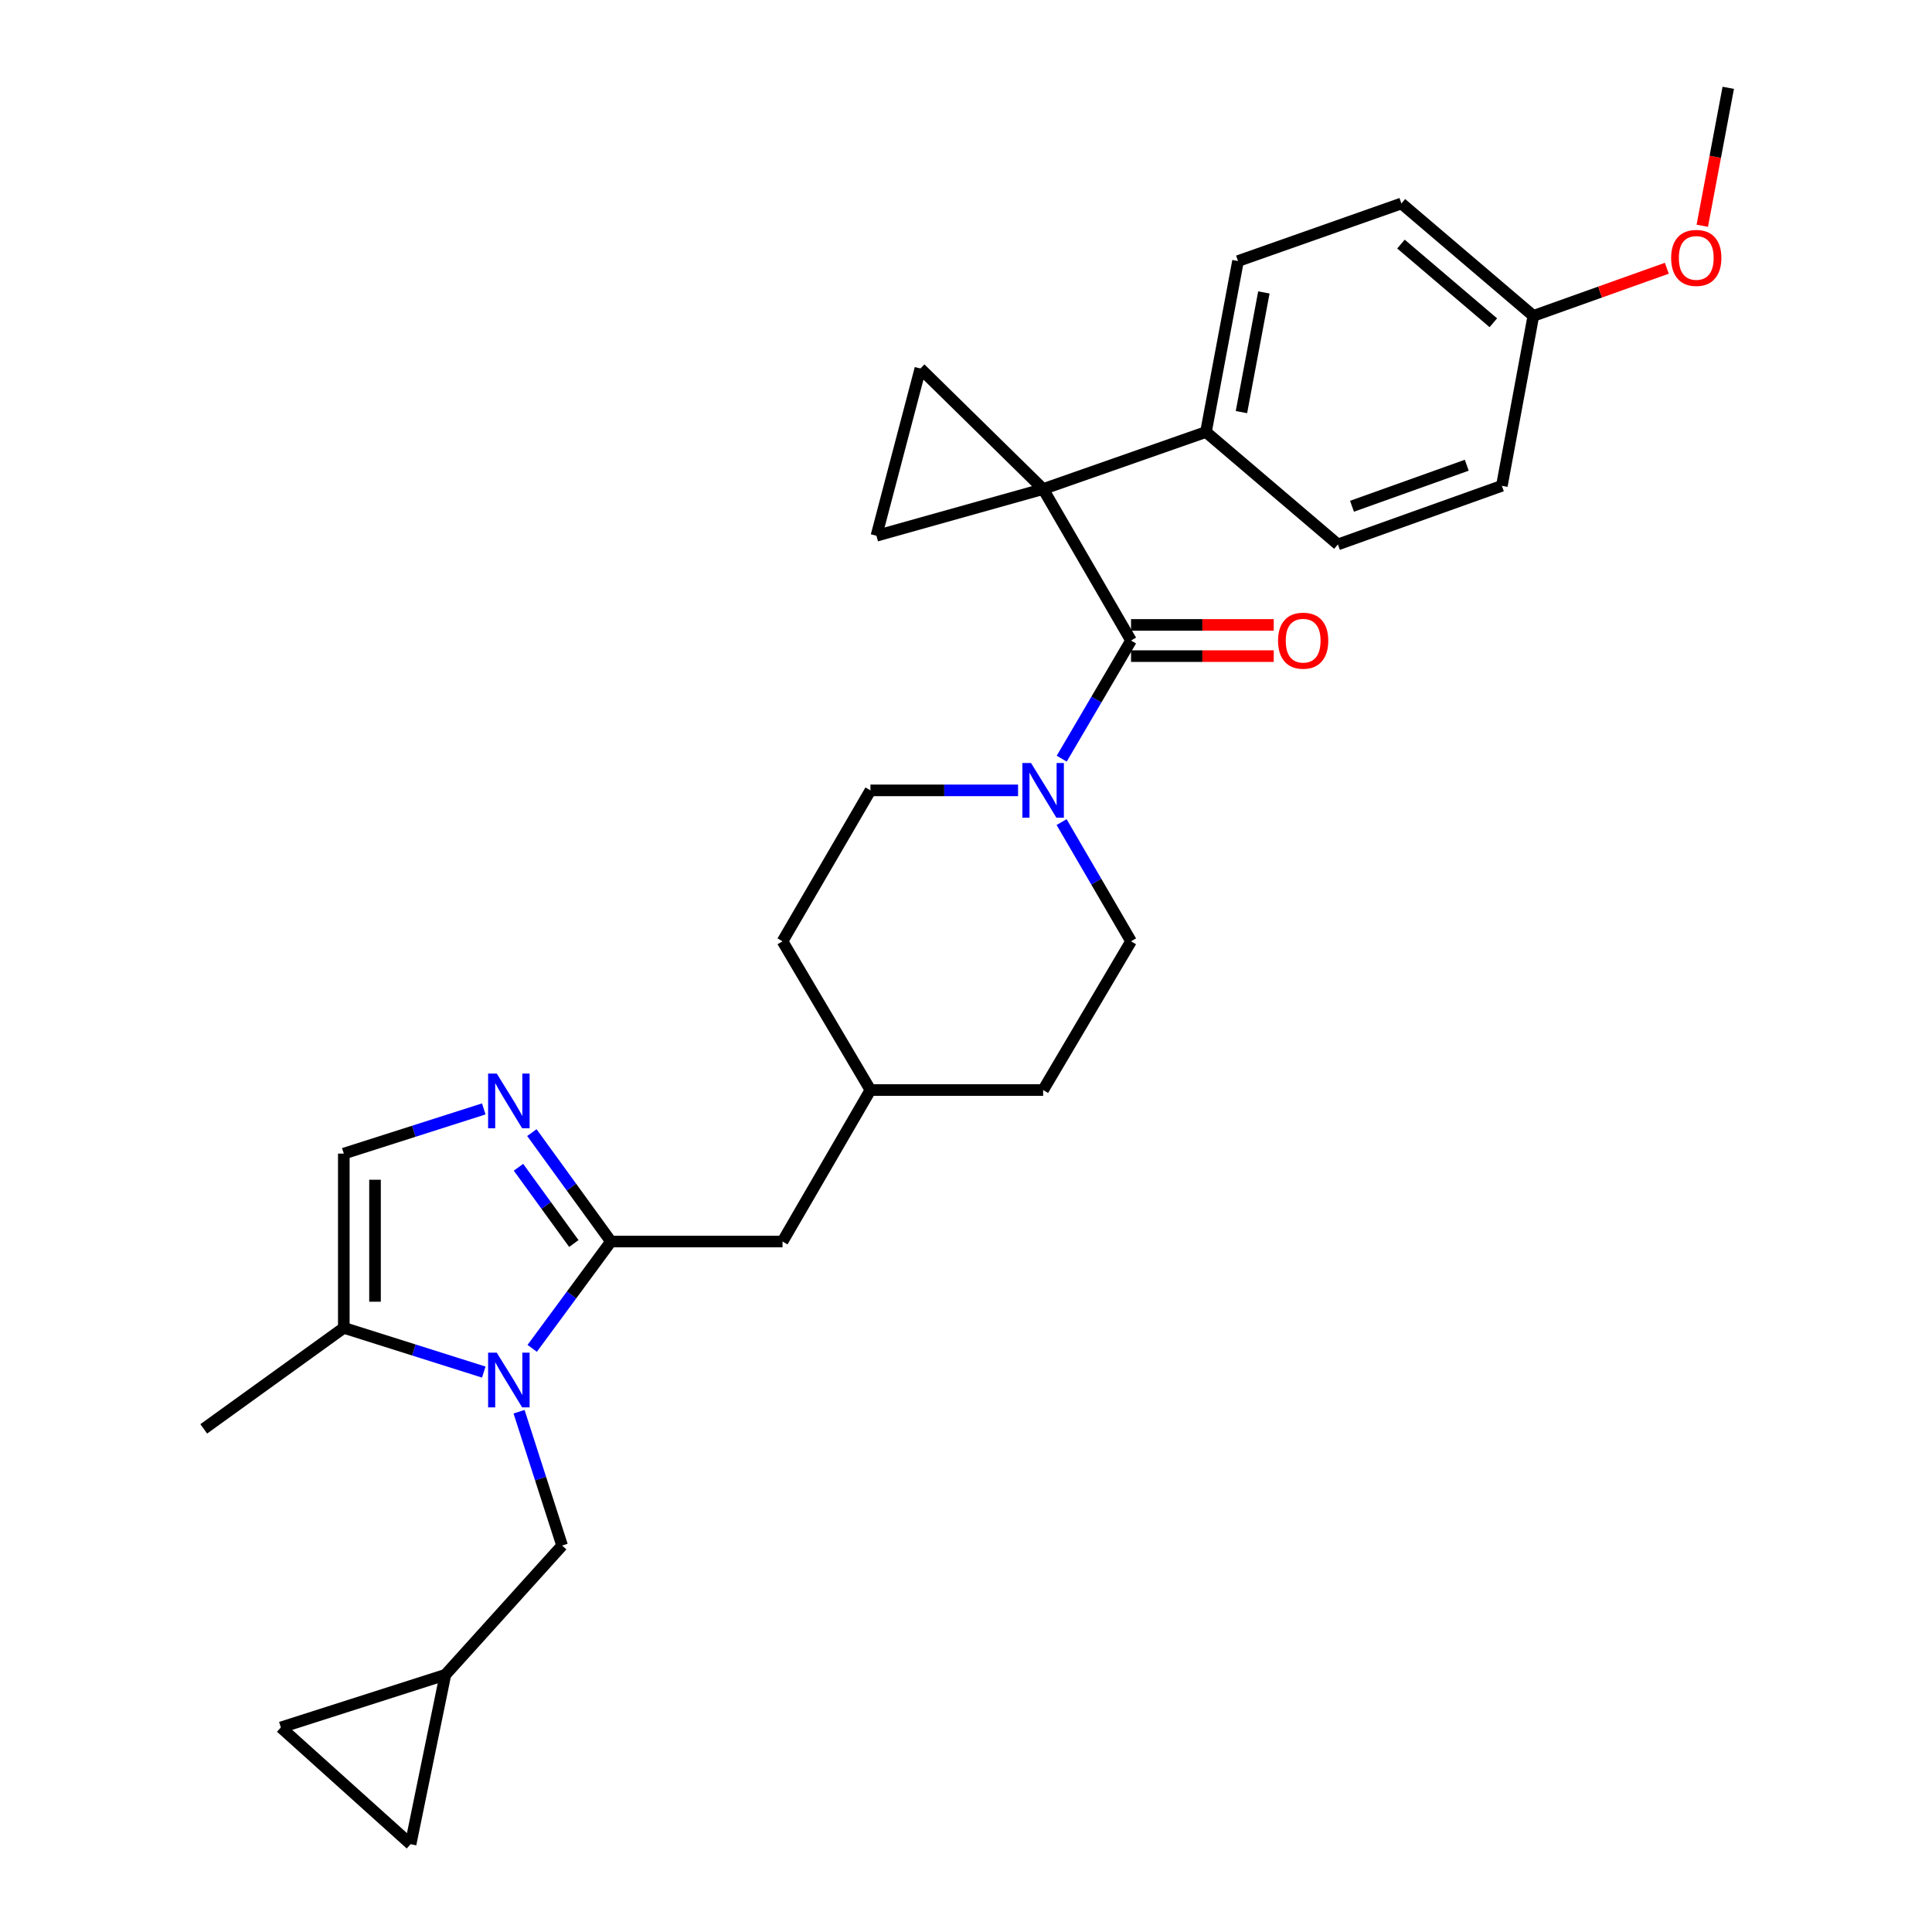 <?xml version='1.0' encoding='iso-8859-1'?>
<svg version='1.1' baseProfile='full'
              xmlns='http://www.w3.org/2000/svg'
                      xmlns:rdkit='http://www.rdkit.org/xml'
                      xmlns:xlink='http://www.w3.org/1999/xlink'
                  xml:space='preserve'
width='1000px' height='1000px' viewBox='0 0 1000 1000'>
<!-- END OF HEADER -->
<rect style='opacity:1.0;fill:#FFFFFF;stroke:none' width='1000' height='1000' x='0' y='0'> </rect>
<path class='bond-2' d='M 539.919,253.131 L 585.426,331.534' style='fill:none;fill-rule:evenodd;stroke:#000000;stroke-width:6px;stroke-linecap:butt;stroke-linejoin:miter;stroke-opacity:1' />
<path class='bond-4' d='M 539.919,253.131 L 476.39,190.741' style='fill:none;fill-rule:evenodd;stroke:#000000;stroke-width:6px;stroke-linecap:butt;stroke-linejoin:miter;stroke-opacity:1' />
<path class='bond-5' d='M 539.919,253.131 L 453.64,277.307' style='fill:none;fill-rule:evenodd;stroke:#000000;stroke-width:6px;stroke-linecap:butt;stroke-linejoin:miter;stroke-opacity:1' />
<path class='bond-9' d='M 539.919,253.131 L 624.206,223.609' style='fill:none;fill-rule:evenodd;stroke:#000000;stroke-width:6px;stroke-linecap:butt;stroke-linejoin:miter;stroke-opacity:1' />
<path class='bond-0' d='M 275.464,697.902 L 295.842,670.258' style='fill:none;fill-rule:evenodd;stroke:#0000FF;stroke-width:6px;stroke-linecap:butt;stroke-linejoin:miter;stroke-opacity:1' />
<path class='bond-0' d='M 295.842,670.258 L 316.221,642.613' style='fill:none;fill-rule:evenodd;stroke:#000000;stroke-width:6px;stroke-linecap:butt;stroke-linejoin:miter;stroke-opacity:1' />
<path class='bond-7' d='M 250.405,710.187 L 214.181,698.741' style='fill:none;fill-rule:evenodd;stroke:#0000FF;stroke-width:6px;stroke-linecap:butt;stroke-linejoin:miter;stroke-opacity:1' />
<path class='bond-7' d='M 214.181,698.741 L 177.958,687.296' style='fill:none;fill-rule:evenodd;stroke:#000000;stroke-width:6px;stroke-linecap:butt;stroke-linejoin:miter;stroke-opacity:1' />
<path class='bond-10' d='M 268.663,730.698 L 279.802,765.332' style='fill:none;fill-rule:evenodd;stroke:#0000FF;stroke-width:6px;stroke-linecap:butt;stroke-linejoin:miter;stroke-opacity:1' />
<path class='bond-10' d='M 279.802,765.332 L 290.942,799.965' style='fill:none;fill-rule:evenodd;stroke:#000000;stroke-width:6px;stroke-linecap:butt;stroke-linejoin:miter;stroke-opacity:1' />
<path class='bond-1' d='M 316.221,642.613 L 405.029,642.613' style='fill:none;fill-rule:evenodd;stroke:#000000;stroke-width:6px;stroke-linecap:butt;stroke-linejoin:miter;stroke-opacity:1' />
<path class='bond-3' d='M 316.221,642.613 L 295.758,614.424' style='fill:none;fill-rule:evenodd;stroke:#000000;stroke-width:6px;stroke-linecap:butt;stroke-linejoin:miter;stroke-opacity:1' />
<path class='bond-3' d='M 295.758,614.424 L 275.296,586.235' style='fill:none;fill-rule:evenodd;stroke:#0000FF;stroke-width:6px;stroke-linecap:butt;stroke-linejoin:miter;stroke-opacity:1' />
<path class='bond-3' d='M 297.015,643.642 L 282.691,623.91' style='fill:none;fill-rule:evenodd;stroke:#000000;stroke-width:6px;stroke-linecap:butt;stroke-linejoin:miter;stroke-opacity:1' />
<path class='bond-3' d='M 282.691,623.91 L 268.367,604.177' style='fill:none;fill-rule:evenodd;stroke:#0000FF;stroke-width:6px;stroke-linecap:butt;stroke-linejoin:miter;stroke-opacity:1' />
<path class='bond-6' d='M 585.426,331.534 L 567.486,362.109' style='fill:none;fill-rule:evenodd;stroke:#000000;stroke-width:6px;stroke-linecap:butt;stroke-linejoin:miter;stroke-opacity:1' />
<path class='bond-6' d='M 567.486,362.109 L 549.546,392.685' style='fill:none;fill-rule:evenodd;stroke:#0000FF;stroke-width:6px;stroke-linecap:butt;stroke-linejoin:miter;stroke-opacity:1' />
<path class='bond-15' d='M 585.426,339.607 L 622.356,339.607' style='fill:none;fill-rule:evenodd;stroke:#000000;stroke-width:6px;stroke-linecap:butt;stroke-linejoin:miter;stroke-opacity:1' />
<path class='bond-15' d='M 622.356,339.607 L 659.285,339.607' style='fill:none;fill-rule:evenodd;stroke:#FF0000;stroke-width:6px;stroke-linecap:butt;stroke-linejoin:miter;stroke-opacity:1' />
<path class='bond-15' d='M 585.426,323.46 L 622.356,323.46' style='fill:none;fill-rule:evenodd;stroke:#000000;stroke-width:6px;stroke-linecap:butt;stroke-linejoin:miter;stroke-opacity:1' />
<path class='bond-15' d='M 622.356,323.46 L 659.285,323.46' style='fill:none;fill-rule:evenodd;stroke:#FF0000;stroke-width:6px;stroke-linecap:butt;stroke-linejoin:miter;stroke-opacity:1' />
<path class='bond-8' d='M 250.403,573.972 L 214.18,585.539' style='fill:none;fill-rule:evenodd;stroke:#0000FF;stroke-width:6px;stroke-linecap:butt;stroke-linejoin:miter;stroke-opacity:1' />
<path class='bond-8' d='M 214.18,585.539 L 177.958,597.106' style='fill:none;fill-rule:evenodd;stroke:#000000;stroke-width:6px;stroke-linecap:butt;stroke-linejoin:miter;stroke-opacity:1' />
<path class='bond-29' d='M 476.39,190.741 L 453.64,277.307' style='fill:none;fill-rule:evenodd;stroke:#000000;stroke-width:6px;stroke-linecap:butt;stroke-linejoin:miter;stroke-opacity:1' />
<path class='bond-16' d='M 549.484,425.513 L 567.455,456.365' style='fill:none;fill-rule:evenodd;stroke:#0000FF;stroke-width:6px;stroke-linecap:butt;stroke-linejoin:miter;stroke-opacity:1' />
<path class='bond-16' d='M 567.455,456.365 L 585.426,487.217' style='fill:none;fill-rule:evenodd;stroke:#000000;stroke-width:6px;stroke-linecap:butt;stroke-linejoin:miter;stroke-opacity:1' />
<path class='bond-17' d='M 526.944,409.093 L 488.74,409.093' style='fill:none;fill-rule:evenodd;stroke:#0000FF;stroke-width:6px;stroke-linecap:butt;stroke-linejoin:miter;stroke-opacity:1' />
<path class='bond-17' d='M 488.74,409.093 L 450.537,409.093' style='fill:none;fill-rule:evenodd;stroke:#000000;stroke-width:6px;stroke-linecap:butt;stroke-linejoin:miter;stroke-opacity:1' />
<path class='bond-27' d='M 177.958,687.296 L 105.458,739.576' style='fill:none;fill-rule:evenodd;stroke:#000000;stroke-width:6px;stroke-linecap:butt;stroke-linejoin:miter;stroke-opacity:1' />
<path class='bond-32' d='M 177.958,687.296 L 177.958,597.106' style='fill:none;fill-rule:evenodd;stroke:#000000;stroke-width:6px;stroke-linecap:butt;stroke-linejoin:miter;stroke-opacity:1' />
<path class='bond-32' d='M 194.105,673.767 L 194.105,610.634' style='fill:none;fill-rule:evenodd;stroke:#000000;stroke-width:6px;stroke-linecap:butt;stroke-linejoin:miter;stroke-opacity:1' />
<path class='bond-18' d='M 624.206,223.609 L 640.792,135.115' style='fill:none;fill-rule:evenodd;stroke:#000000;stroke-width:6px;stroke-linecap:butt;stroke-linejoin:miter;stroke-opacity:1' />
<path class='bond-18' d='M 642.564,213.31 L 654.175,151.364' style='fill:none;fill-rule:evenodd;stroke:#000000;stroke-width:6px;stroke-linecap:butt;stroke-linejoin:miter;stroke-opacity:1' />
<path class='bond-19' d='M 624.206,223.609 L 692.498,281.792' style='fill:none;fill-rule:evenodd;stroke:#000000;stroke-width:6px;stroke-linecap:butt;stroke-linejoin:miter;stroke-opacity:1' />
<path class='bond-11' d='M 290.942,799.965 L 230.516,866.877' style='fill:none;fill-rule:evenodd;stroke:#000000;stroke-width:6px;stroke-linecap:butt;stroke-linejoin:miter;stroke-opacity:1' />
<path class='bond-13' d='M 230.516,866.877 L 212.531,954.545' style='fill:none;fill-rule:evenodd;stroke:#000000;stroke-width:6px;stroke-linecap:butt;stroke-linejoin:miter;stroke-opacity:1' />
<path class='bond-14' d='M 230.516,866.877 L 145.368,894.12' style='fill:none;fill-rule:evenodd;stroke:#000000;stroke-width:6px;stroke-linecap:butt;stroke-linejoin:miter;stroke-opacity:1' />
<path class='bond-12' d='M 405.029,642.613 L 450.537,564.202' style='fill:none;fill-rule:evenodd;stroke:#000000;stroke-width:6px;stroke-linecap:butt;stroke-linejoin:miter;stroke-opacity:1' />
<path class='bond-33' d='M 212.531,954.545 L 145.368,894.12' style='fill:none;fill-rule:evenodd;stroke:#000000;stroke-width:6px;stroke-linecap:butt;stroke-linejoin:miter;stroke-opacity:1' />
<path class='bond-25' d='M 585.426,487.217 L 539.919,564.202' style='fill:none;fill-rule:evenodd;stroke:#000000;stroke-width:6px;stroke-linecap:butt;stroke-linejoin:miter;stroke-opacity:1' />
<path class='bond-24' d='M 450.537,409.093 L 405.029,487.217' style='fill:none;fill-rule:evenodd;stroke:#000000;stroke-width:6px;stroke-linecap:butt;stroke-linejoin:miter;stroke-opacity:1' />
<path class='bond-23' d='M 640.792,135.115 L 725.366,105.315' style='fill:none;fill-rule:evenodd;stroke:#000000;stroke-width:6px;stroke-linecap:butt;stroke-linejoin:miter;stroke-opacity:1' />
<path class='bond-22' d='M 692.498,281.792 L 777.36,251.454' style='fill:none;fill-rule:evenodd;stroke:#000000;stroke-width:6px;stroke-linecap:butt;stroke-linejoin:miter;stroke-opacity:1' />
<path class='bond-22' d='M 699.792,262.037 L 759.195,240.8' style='fill:none;fill-rule:evenodd;stroke:#000000;stroke-width:6px;stroke-linecap:butt;stroke-linejoin:miter;stroke-opacity:1' />
<path class='bond-20' d='M 450.537,564.202 L 405.029,487.217' style='fill:none;fill-rule:evenodd;stroke:#000000;stroke-width:6px;stroke-linecap:butt;stroke-linejoin:miter;stroke-opacity:1' />
<path class='bond-31' d='M 450.537,564.202 L 539.919,564.202' style='fill:none;fill-rule:evenodd;stroke:#000000;stroke-width:6px;stroke-linecap:butt;stroke-linejoin:miter;stroke-opacity:1' />
<path class='bond-21' d='M 793.659,163.498 L 777.36,251.454' style='fill:none;fill-rule:evenodd;stroke:#000000;stroke-width:6px;stroke-linecap:butt;stroke-linejoin:miter;stroke-opacity:1' />
<path class='bond-26' d='M 793.659,163.498 L 828.201,151.173' style='fill:none;fill-rule:evenodd;stroke:#000000;stroke-width:6px;stroke-linecap:butt;stroke-linejoin:miter;stroke-opacity:1' />
<path class='bond-26' d='M 828.201,151.173 L 862.744,138.848' style='fill:none;fill-rule:evenodd;stroke:#FF0000;stroke-width:6px;stroke-linecap:butt;stroke-linejoin:miter;stroke-opacity:1' />
<path class='bond-30' d='M 793.659,163.498 L 725.366,105.315' style='fill:none;fill-rule:evenodd;stroke:#000000;stroke-width:6px;stroke-linecap:butt;stroke-linejoin:miter;stroke-opacity:1' />
<path class='bond-30' d='M 772.944,167.061 L 725.139,126.333' style='fill:none;fill-rule:evenodd;stroke:#000000;stroke-width:6px;stroke-linecap:butt;stroke-linejoin:miter;stroke-opacity:1' />
<path class='bond-28' d='M 881.099,116.853 L 887.82,81.154' style='fill:none;fill-rule:evenodd;stroke:#FF0000;stroke-width:6px;stroke-linecap:butt;stroke-linejoin:miter;stroke-opacity:1' />
<path class='bond-28' d='M 887.82,81.154 L 894.542,45.455' style='fill:none;fill-rule:evenodd;stroke:#000000;stroke-width:6px;stroke-linecap:butt;stroke-linejoin:miter;stroke-opacity:1' />
<path  class='atom-1' d='M 257.124 700.128
L 266.404 715.128
Q 267.324 716.608, 268.804 719.288
Q 270.284 721.968, 270.364 722.128
L 270.364 700.128
L 274.124 700.128
L 274.124 728.448
L 270.244 728.448
L 260.284 712.048
Q 259.124 710.128, 257.884 707.928
Q 256.684 705.728, 256.324 705.048
L 256.324 728.448
L 252.644 728.448
L 252.644 700.128
L 257.124 700.128
' fill='#0000FF'/>
<path  class='atom-4' d='M 257.124 555.667
L 266.404 570.667
Q 267.324 572.147, 268.804 574.827
Q 270.284 577.507, 270.364 577.667
L 270.364 555.667
L 274.124 555.667
L 274.124 583.987
L 270.244 583.987
L 260.284 567.587
Q 259.124 565.667, 257.884 563.467
Q 256.684 561.267, 256.324 560.587
L 256.324 583.987
L 252.644 583.987
L 252.644 555.667
L 257.124 555.667
' fill='#0000FF'/>
<path  class='atom-7' d='M 533.659 394.933
L 542.939 409.933
Q 543.859 411.413, 545.339 414.093
Q 546.819 416.773, 546.899 416.933
L 546.899 394.933
L 550.659 394.933
L 550.659 423.253
L 546.779 423.253
L 536.819 406.853
Q 535.659 404.933, 534.419 402.733
Q 533.219 400.533, 532.859 399.853
L 532.859 423.253
L 529.179 423.253
L 529.179 394.933
L 533.659 394.933
' fill='#0000FF'/>
<path  class='atom-16' d='M 661.513 331.614
Q 661.513 324.814, 664.873 321.014
Q 668.233 317.214, 674.513 317.214
Q 680.793 317.214, 684.153 321.014
Q 687.513 324.814, 687.513 331.614
Q 687.513 338.494, 684.113 342.414
Q 680.713 346.294, 674.513 346.294
Q 668.273 346.294, 664.873 342.414
Q 661.513 338.534, 661.513 331.614
M 674.513 343.094
Q 678.833 343.094, 681.153 340.214
Q 683.513 337.294, 683.513 331.614
Q 683.513 326.054, 681.153 323.254
Q 678.833 320.414, 674.513 320.414
Q 670.193 320.414, 667.833 323.214
Q 665.513 326.014, 665.513 331.614
Q 665.513 337.334, 667.833 340.214
Q 670.193 343.094, 674.513 343.094
' fill='#FF0000'/>
<path  class='atom-27' d='M 864.982 133.491
Q 864.982 126.691, 868.342 122.891
Q 871.702 119.091, 877.982 119.091
Q 884.262 119.091, 887.622 122.891
Q 890.982 126.691, 890.982 133.491
Q 890.982 140.371, 887.582 144.291
Q 884.182 148.171, 877.982 148.171
Q 871.742 148.171, 868.342 144.291
Q 864.982 140.411, 864.982 133.491
M 877.982 144.971
Q 882.302 144.971, 884.622 142.091
Q 886.982 139.171, 886.982 133.491
Q 886.982 127.931, 884.622 125.131
Q 882.302 122.291, 877.982 122.291
Q 873.662 122.291, 871.302 125.091
Q 868.982 127.891, 868.982 133.491
Q 868.982 139.211, 871.302 142.091
Q 873.662 144.971, 877.982 144.971
' fill='#FF0000'/>
</svg>

